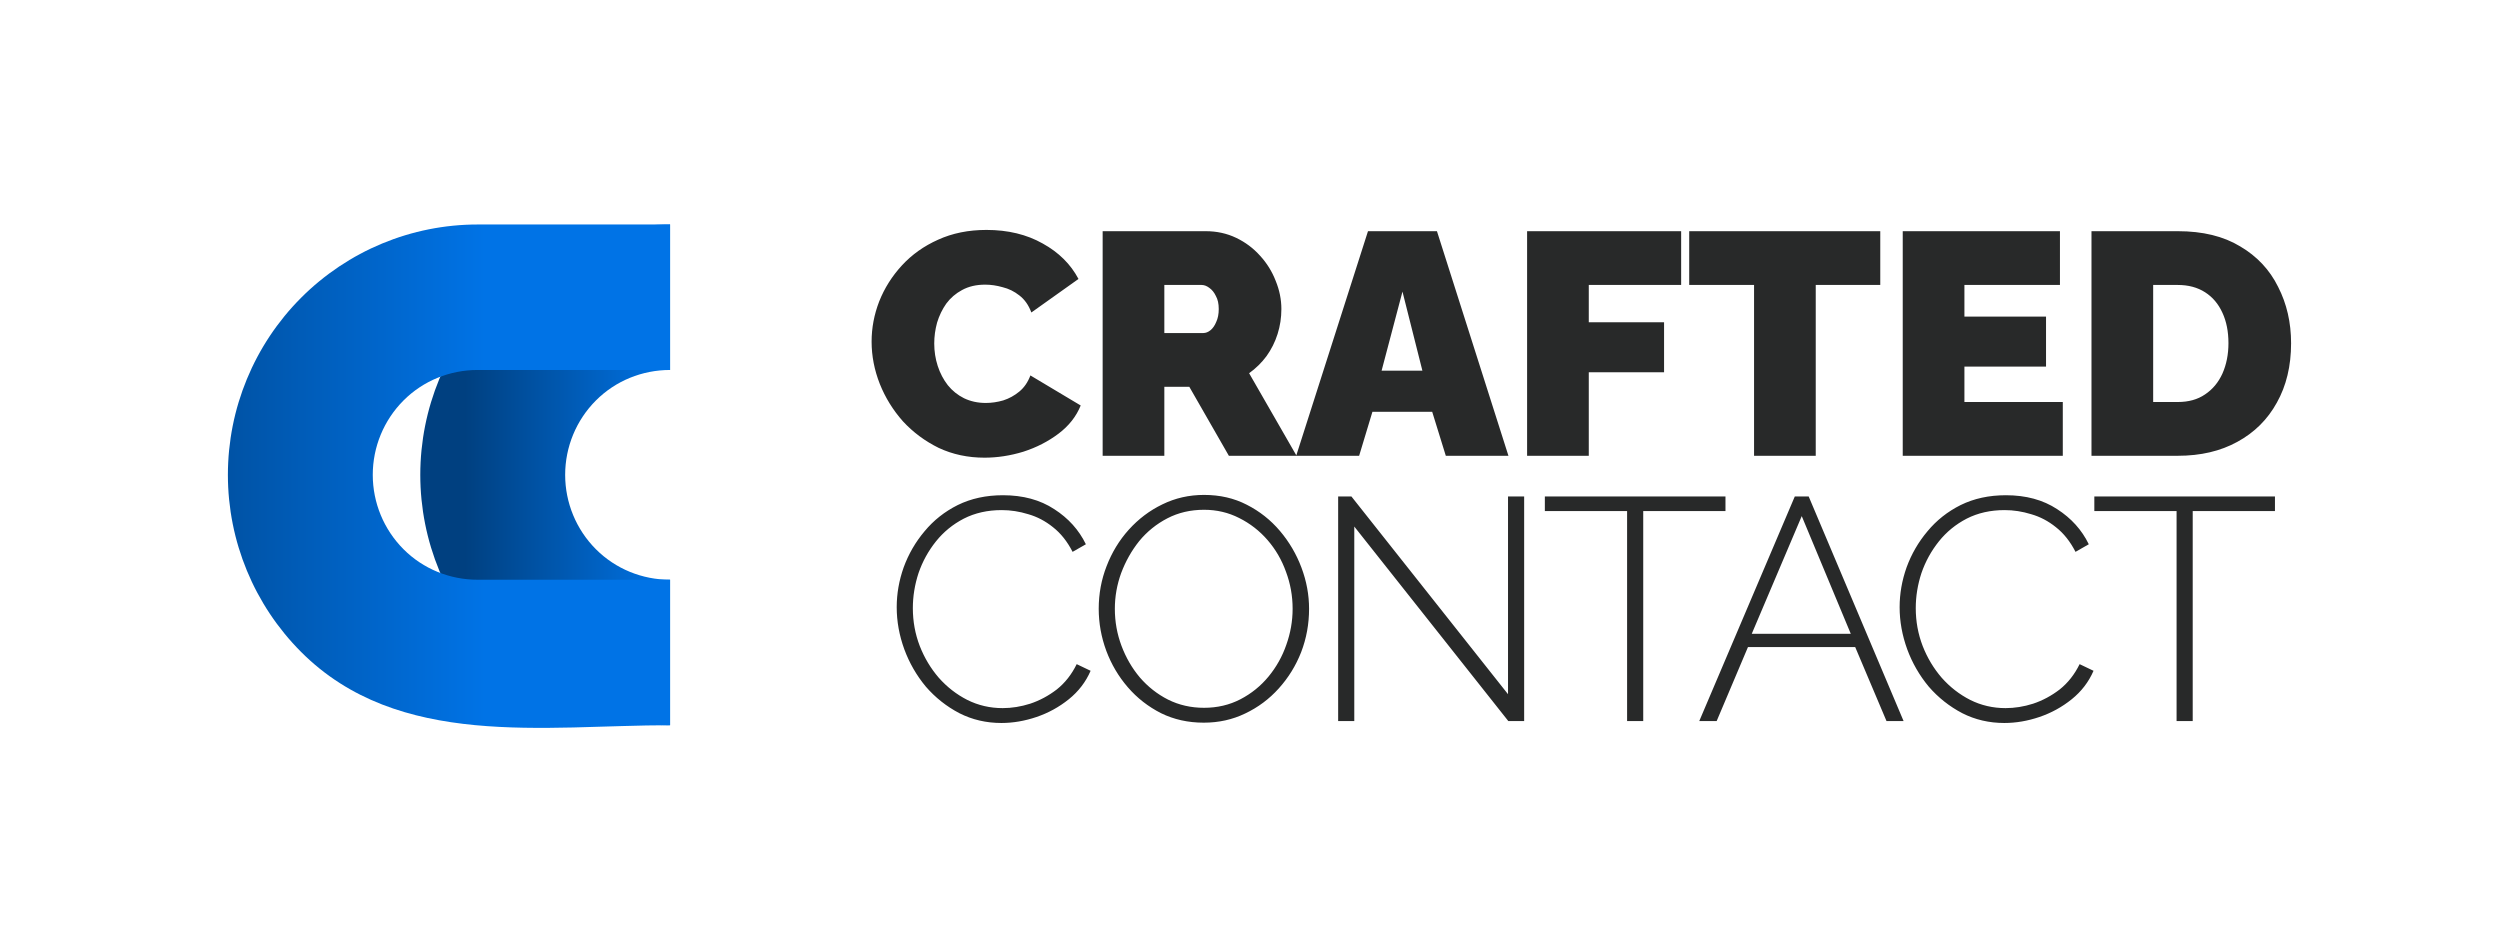 <svg xmlns="http://www.w3.org/2000/svg" width="735" height="280" viewBox="0 0 735 280" fill="none"><path d="M256.252 100.427C256.252 96.397 256.996 92.46 258.484 88.616C260.034 84.71 262.266 81.176 265.18 78.014C268.094 74.852 271.628 72.341 275.782 70.481C279.998 68.559 284.741 67.598 290.011 67.598C296.335 67.598 301.853 68.931 306.565 71.597C311.277 74.201 314.78 77.673 317.074 82.013L303.217 91.871C302.411 89.701 301.233 88.027 299.683 86.849C298.195 85.671 296.552 84.865 294.754 84.431C293.018 83.935 291.313 83.687 289.639 83.687C287.035 83.687 284.772 84.214 282.85 85.268C280.99 86.26 279.44 87.593 278.2 89.267C277.022 90.941 276.123 92.801 275.503 94.847C274.945 96.893 274.666 98.939 274.666 100.985C274.666 103.279 275.007 105.48 275.689 107.588C276.371 109.696 277.363 111.587 278.665 113.261C279.967 114.873 281.548 116.144 283.408 117.074C285.33 118.004 287.469 118.469 289.825 118.469C291.499 118.469 293.204 118.221 294.94 117.725C296.676 117.167 298.257 116.299 299.683 115.121C301.109 113.943 302.194 112.362 302.938 110.378L317.725 119.213C316.423 122.437 314.253 125.196 311.215 127.49C308.177 129.784 304.736 131.551 300.892 132.791C297.048 133.969 293.235 134.558 289.453 134.558C284.555 134.558 280.06 133.597 275.968 131.675C271.938 129.691 268.435 127.087 265.459 123.863C262.545 120.577 260.282 116.919 258.67 112.889C257.058 108.797 256.252 104.643 256.252 100.427ZM324.18 134V67.97H354.498C357.722 67.97 360.698 68.621 363.426 69.923C366.154 71.225 368.51 72.992 370.494 75.224C372.478 77.394 373.997 79.843 375.051 82.571C376.167 85.299 376.725 88.058 376.725 90.848C376.725 93.39 376.353 95.839 375.609 98.195C374.865 100.551 373.78 102.721 372.354 104.705C370.928 106.627 369.223 108.301 367.239 109.727L381.189 134H361.287L349.662 113.726H342.315V134H324.18ZM342.315 97.916H353.754C354.498 97.916 355.211 97.637 355.893 97.079C356.575 96.521 357.133 95.715 357.567 94.661C358.063 93.607 358.311 92.336 358.311 90.848C358.311 89.298 358.032 88.027 357.474 87.035C356.978 85.981 356.327 85.175 355.521 84.617C354.777 84.059 354.033 83.78 353.289 83.78H342.315V97.916ZM402.189 67.97H422.463L443.481 134H425.067L421.068 121.073H403.491L399.585 134H381.078L402.189 67.97ZM418.185 108.983L412.326 85.733L406.188 108.983H418.185ZM448.967 134V67.97H494.258V83.78H467.102V94.754H489.236V109.448H467.102V134H448.967ZM552.799 83.78H533.827V134H515.692V83.78H496.627V67.97H552.799V83.78ZM606.462 118.19V134H559.404V67.97H605.625V83.78H577.539V93.08H601.533V107.774H577.539V118.19H606.462ZM614.896 134V67.97H640.285C647.601 67.97 653.708 69.458 658.606 72.434C663.566 75.348 667.286 79.316 669.766 84.338C672.308 89.298 673.579 94.816 673.579 100.892C673.579 107.588 672.184 113.416 669.394 118.376C666.666 123.336 662.791 127.18 657.769 129.908C652.809 132.636 646.981 134 640.285 134H614.896ZM655.165 100.892C655.165 97.482 654.576 94.506 653.398 91.964C652.22 89.36 650.515 87.345 648.283 85.919C646.051 84.493 643.385 83.78 640.285 83.78H633.031V118.19H640.285C643.447 118.19 646.113 117.446 648.283 115.958C650.515 114.47 652.22 112.424 653.398 109.82C654.576 107.154 655.165 104.178 655.165 100.892ZM263.633 178.52C263.633 174.552 264.315 170.646 265.679 166.802C267.105 162.896 269.151 159.362 271.817 156.2C274.483 152.976 277.738 150.403 281.582 148.481C285.488 146.559 289.921 145.598 294.881 145.598C300.771 145.598 305.793 146.962 309.947 149.69C314.101 152.356 317.201 155.797 319.247 160.013L315.341 162.245C313.791 159.207 311.869 156.789 309.575 154.991C307.343 153.193 304.925 151.922 302.321 151.178C299.717 150.372 297.113 149.969 294.509 149.969C290.355 149.969 286.635 150.806 283.349 152.48C280.125 154.154 277.397 156.386 275.165 159.176C272.933 161.966 271.228 165.066 270.05 168.476C268.934 171.886 268.376 175.327 268.376 178.799C268.376 182.705 269.058 186.425 270.422 189.959C271.786 193.431 273.646 196.531 276.002 199.259C278.42 201.987 281.21 204.157 284.372 205.769C287.596 207.381 291.068 208.187 294.788 208.187C297.454 208.187 300.151 207.753 302.879 206.885C305.669 205.955 308.273 204.56 310.691 202.7C313.109 200.778 315.062 198.298 316.55 195.26L320.642 197.213C319.216 200.499 317.077 203.289 314.225 205.583C311.373 207.877 308.211 209.613 304.739 210.791C301.267 211.969 297.826 212.558 294.416 212.558C289.952 212.558 285.829 211.597 282.047 209.675C278.265 207.691 274.979 205.087 272.189 201.863C269.461 198.577 267.353 194.919 265.865 190.889C264.377 186.797 263.633 182.674 263.633 178.52ZM353.898 212.465C349.31 212.465 345.125 211.535 341.343 209.675C337.561 207.753 334.306 205.211 331.578 202.049C328.85 198.887 326.742 195.322 325.254 191.354C323.766 187.324 323.022 183.201 323.022 178.985C323.022 174.583 323.797 170.398 325.347 166.43C326.897 162.4 329.067 158.835 331.857 155.735C334.709 152.573 337.995 150.093 341.715 148.295C345.497 146.435 349.589 145.505 353.991 145.505C358.641 145.505 362.826 146.466 366.546 148.388C370.328 150.31 373.583 152.883 376.311 156.107C379.039 159.331 381.147 162.927 382.635 166.895C384.123 170.863 384.867 174.893 384.867 178.985C384.867 183.449 384.092 187.696 382.542 191.726C380.992 195.694 378.791 199.259 375.939 202.421C373.149 205.521 369.863 207.97 366.081 209.768C362.361 211.566 358.3 212.465 353.898 212.465ZM327.765 178.985C327.765 182.767 328.416 186.394 329.718 189.866C331.02 193.338 332.818 196.438 335.112 199.166C337.468 201.894 340.227 204.064 343.389 205.676C346.613 207.288 350.147 208.094 353.991 208.094C357.897 208.094 361.462 207.257 364.686 205.583C367.91 203.909 370.669 201.677 372.963 198.887C375.257 196.097 376.993 192.997 378.171 189.587C379.411 186.115 380.031 182.581 380.031 178.985C380.031 175.203 379.38 171.576 378.078 168.104C376.838 164.632 375.04 161.532 372.684 158.804C370.328 156.076 367.538 153.906 364.314 152.294C361.152 150.682 357.711 149.876 353.991 149.876C350.023 149.876 346.427 150.713 343.203 152.387C339.979 154.061 337.22 156.293 334.926 159.083C332.694 161.873 330.927 165.004 329.625 168.476C328.385 171.886 327.765 175.389 327.765 178.985ZM398.16 154.805V212H393.417V145.97H397.323L443.358 204.095V145.97H448.101V212H443.451L398.16 154.805ZM507.289 150.248H483.109V212H478.366V150.248H454.186V145.97H507.289V150.248ZM527.666 145.97H531.758L559.658 212H554.636L545.429 190.238H513.902L504.695 212H499.58L527.666 145.97ZM544.127 186.332L529.712 151.736L515.018 186.332H544.127ZM558.49 178.52C558.49 174.552 559.172 170.646 560.536 166.802C561.962 162.896 564.008 159.362 566.674 156.2C569.34 152.976 572.595 150.403 576.439 148.481C580.345 146.559 584.778 145.598 589.738 145.598C595.628 145.598 600.65 146.962 604.804 149.69C608.958 152.356 612.058 155.797 614.104 160.013L610.198 162.245C608.648 159.207 606.726 156.789 604.432 154.991C602.2 153.193 599.782 151.922 597.178 151.178C594.574 150.372 591.97 149.969 589.366 149.969C585.212 149.969 581.492 150.806 578.206 152.48C574.982 154.154 572.254 156.386 570.022 159.176C567.79 161.966 566.085 165.066 564.907 168.476C563.791 171.886 563.233 175.327 563.233 178.799C563.233 182.705 563.915 186.425 565.279 189.959C566.643 193.431 568.503 196.531 570.859 199.259C573.277 201.987 576.067 204.157 579.229 205.769C582.453 207.381 585.925 208.187 589.645 208.187C592.311 208.187 595.008 207.753 597.736 206.885C600.526 205.955 603.13 204.56 605.548 202.7C607.966 200.778 609.919 198.298 611.407 195.26L615.499 197.213C614.073 200.499 611.934 203.289 609.082 205.583C606.23 207.877 603.068 209.613 599.596 210.791C596.124 211.969 592.683 212.558 589.273 212.558C584.809 212.558 580.686 211.597 576.904 209.675C573.122 207.691 569.836 205.087 567.046 201.863C564.318 198.577 562.21 194.919 560.722 190.889C559.234 186.797 558.49 182.674 558.49 178.52ZM668.837 150.248H644.657V212H639.914V150.248H615.734V145.97H668.837V150.248Z" fill="#282929"></path><path d="M197 213.214C177.524 213.214 158.845 205.459 145.073 191.655C131.301 177.851 123.565 159.129 123.565 139.607C123.565 120.085 131.301 101.363 145.073 87.559C158.845 73.755 177.524 66 197 66V108.772C188.82 108.772 180.975 111.949 175.191 117.747C169.406 123.545 166.157 131.408 166.157 139.607C166.157 147.806 169.406 155.67 175.191 161.467C180.975 167.265 188.82 170.443 197 170.443V213.214Z" fill="url(#paint0_linear_4690_45)"></path><path d="M197 108.772V66H140.435C120.959 66 102.28 73.755 88.509 87.559C74.737 101.363 67 120.085 67 139.607C67 159.129 74.737 177.851 88.509 191.655C117.129 220.342 160.144 213.214 197 213.214V170.443H140.435C132.255 170.443 124.41 167.265 118.626 161.467C112.842 155.67 109.592 147.806 109.592 139.607C109.592 131.408 112.842 123.545 118.626 117.747C124.41 111.949 132.255 108.772 140.435 108.772H197Z" fill="url(#paint1_linear_4690_45)"></path><defs><linearGradient id="paint0_linear_4690_45" x1="264.5" y1="140" x2="101.5" y2="140" gradientUnits="userSpaceOnUse"><stop offset="0.414" stop-color="#0073E6"></stop><stop offset="0.784" stop-color="#004080"></stop></linearGradient><linearGradient id="paint1_linear_4690_45" x1="197" y1="140" x2="-62.5" y2="140" gradientUnits="userSpaceOnUse"><stop offset="0.21" stop-color="#0073E6"></stop><stop offset="0.668" stop-color="#004080"></stop></linearGradient></defs></svg>